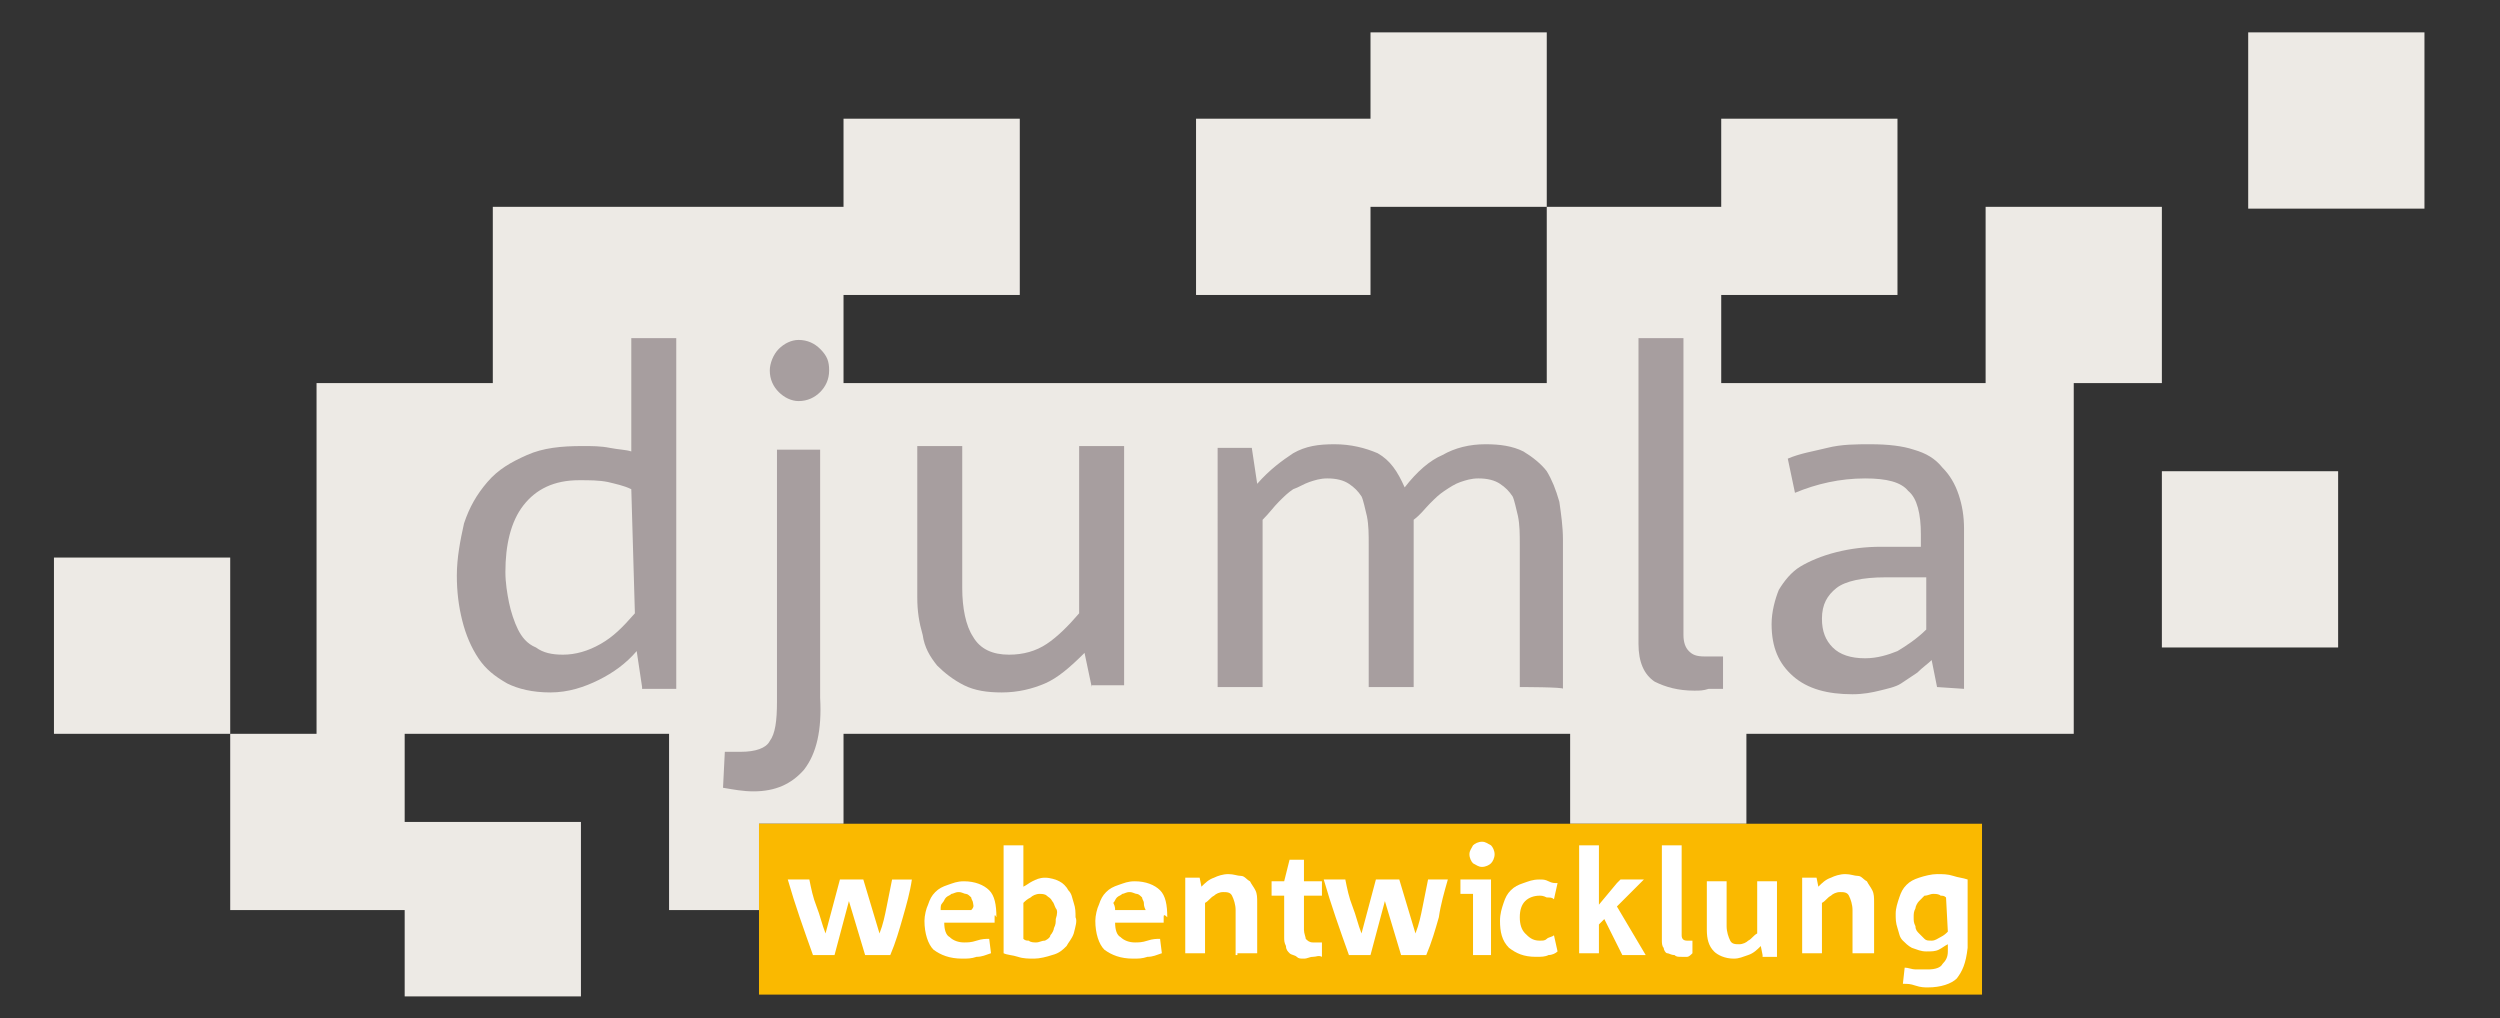<?xml version="1.0" encoding="utf-8"?>
<!-- Generator: Adobe Illustrator 21.0.2, SVG Export Plug-In . SVG Version: 6.00 Build 0)  -->
<svg version="1.1" id="Ebene_1" xmlns="http://www.w3.org/2000/svg" xmlns:xlink="http://www.w3.org/1999/xlink" x="0px" y="0px"
	 viewBox="0 0 139 56.6" style="enable-background:new 0 0 139 56.6;" xml:space="preserve">
<rect x="0" y="0" width="139" height="56.6" fill="#333333" stroke="none"/>
<style type="text/css">
	.st0{fill:#EDEAE5;}
	.st1{fill:#FAB900;}
	.st2{fill:#FFFFFF;}
	.st3{fill:#A79E9F;}
</style>
<g>
	<g>
		<rect x="3" y="31" class="st0" width="9.8" height="9.8"/>
		<rect x="120.2" y="26.2" class="st0" width="9.8" height="9.8"/>
		<polygon class="st0" points="120.2,11.5 110.4,11.5 110.4,21.3 95.7,21.3 95.7,16.4 105.5,16.4 105.5,6.6 95.7,6.6 95.7,11.5 
			86,11.5 86,21.3 46.9,21.3 46.9,16.4 56.7,16.4 56.7,6.6 46.9,6.6 46.9,11.5 27.4,11.5 27.4,21.3 17.6,21.3 17.6,40.8 12.8,40.8 
			12.8,50.6 22.5,50.6 22.5,55.4 32.3,55.4 32.3,45.7 22.5,45.7 22.5,40.8 37.2,40.8 37.2,50.6 42.2,50.6 42.2,45.8 46.9,45.8 
			46.9,40.8 87.3,40.8 87.3,45.8 97.1,45.8 97.1,40.8 115.3,40.8 115.3,21.3 120.2,21.3 		"/>
		<polygon class="st0" points="76.2,1.8 76.2,6.6 66.5,6.6 66.5,16.4 76.2,16.4 76.2,11.5 86,11.5 86,1.8 		"/>
		<rect x="125" y="1.8" class="st0" width="9.8" height="9.8"/>
	</g>
	<polygon class="st1" points="42.2,45.8 42.2,55.3 110.2,55.3 110.2,45.8 	"/>
	<g>
		<path class="st2" d="M50.2,51c-0.2,0.7-0.4,1.4-0.7,2.1h-1.4l-0.9-3l0,0l-0.8,3h-1.2c-0.5-1.4-1-2.8-1.4-4.2H45
			c0.1,0.5,0.2,1,0.4,1.5s0.3,1,0.5,1.5l0.8-3H48l0.9,3l0,0c0.2-0.5,0.3-1,0.4-1.5c0.1-0.5,0.2-1,0.3-1.5h1.1
			C50.6,49.6,50.4,50.3,50.2,51z"/>
		<path class="st2" d="M55.3,51c0,0.1,0,0.2,0,0.3h-2.8c0,0.4,0.1,0.7,0.3,0.8c0.2,0.2,0.5,0.3,0.8,0.3c0.2,0,0.4,0,0.7-0.1
			c0.3-0.1,0.5-0.1,0.7-0.1l0.1,0.8c-0.3,0.1-0.5,0.2-0.8,0.2c-0.3,0.1-0.5,0.1-0.8,0.1c-0.7,0-1.2-0.2-1.6-0.5
			c-0.3-0.3-0.5-0.9-0.5-1.6c0-0.3,0.1-0.7,0.2-0.9c0.1-0.3,0.2-0.5,0.4-0.7c0.2-0.2,0.4-0.3,0.7-0.4c0.3-0.1,0.5-0.2,0.9-0.2
			c0.6,0,1.1,0.2,1.4,0.5c0.3,0.3,0.4,0.8,0.4,1.5C55.3,50.8,55.3,50.9,55.3,51z M54.1,50.2c0-0.1-0.1-0.2-0.1-0.3
			c-0.1-0.1-0.2-0.2-0.3-0.2s-0.2-0.1-0.4-0.1s-0.3,0.1-0.4,0.1c-0.1,0.1-0.2,0.1-0.3,0.2c-0.1,0.1-0.1,0.2-0.2,0.3
			c-0.1,0.1-0.1,0.2-0.1,0.4h1.7C54.2,50.4,54.1,50.3,54.1,50.2z"/>
	</g>
	<g>
		<path class="st2" d="M59.7,51.9c-0.1,0.3-0.3,0.5-0.4,0.7c-0.2,0.2-0.4,0.4-0.8,0.5c-0.3,0.1-0.7,0.2-1,0.2c-0.3,0-0.6,0-0.9-0.1
			S56,53.1,55.8,53v-6h1.1v2.3c0.2-0.1,0.3-0.2,0.5-0.3c0.2-0.1,0.4-0.2,0.7-0.2c0.3,0,0.6,0.1,0.8,0.2c0.2,0.1,0.4,0.3,0.5,0.5
			c0.2,0.2,0.2,0.4,0.3,0.7s0.1,0.5,0.1,0.8C59.9,51.2,59.8,51.5,59.7,51.9z M58.7,50.5c-0.1-0.2-0.1-0.3-0.2-0.4
			c-0.1-0.2-0.2-0.2-0.3-0.3c-0.1-0.1-0.3-0.1-0.4-0.1c-0.2,0-0.4,0.1-0.5,0.2c-0.2,0.1-0.3,0.2-0.4,0.3v2c0.1,0.1,0.2,0.1,0.3,0.1
			c0.1,0.1,0.3,0.1,0.4,0.1c0.2,0,0.3-0.1,0.5-0.1c0.2-0.1,0.3-0.2,0.3-0.3c0.1-0.1,0.2-0.3,0.2-0.4c0.1-0.2,0.1-0.3,0.1-0.5
			C58.8,50.8,58.8,50.6,58.7,50.5z"/>
		<path class="st2" d="M64.7,51c0,0.1,0,0.2,0,0.3H62c0,0.4,0.1,0.7,0.3,0.8c0.2,0.2,0.5,0.3,0.8,0.3c0.2,0,0.4,0,0.7-0.1
			s0.5-0.1,0.7-0.1l0.1,0.8c-0.3,0.1-0.5,0.2-0.8,0.2c-0.3,0.1-0.5,0.1-0.8,0.1c-0.7,0-1.2-0.2-1.6-0.5c-0.3-0.3-0.5-0.9-0.5-1.6
			c0-0.3,0.1-0.7,0.2-0.9c0.1-0.3,0.2-0.5,0.4-0.7c0.2-0.2,0.4-0.3,0.7-0.4c0.3-0.1,0.5-0.2,0.9-0.2c0.6,0,1.1,0.2,1.4,0.5
			c0.3,0.3,0.4,0.8,0.4,1.5C64.7,50.8,64.7,50.9,64.7,51z M63.6,50.2c0-0.1-0.1-0.2-0.1-0.3c-0.1-0.1-0.2-0.2-0.3-0.2
			s-0.2-0.1-0.4-0.1c-0.2,0-0.3,0.1-0.4,0.1c-0.1,0.1-0.2,0.1-0.3,0.2c-0.1,0.1-0.1,0.2-0.2,0.3C62,50.4,62,50.5,62,50.6h1.7
			C63.6,50.4,63.6,50.3,63.6,50.2z"/>
		<path class="st2" d="M68.7,53.1v-2.5c0-0.3-0.1-0.6-0.2-0.8c-0.1-0.2-0.3-0.2-0.5-0.2s-0.4,0.1-0.5,0.2c-0.2,0.1-0.3,0.3-0.5,0.4
			v2.8h-1.1v-4.2h0.8l0.1,0.5c0.2-0.2,0.4-0.4,0.7-0.5c0.2-0.1,0.5-0.2,0.8-0.2c0.3,0,0.5,0.1,0.7,0.1s0.3,0.2,0.5,0.3
			c0.1,0.2,0.2,0.3,0.3,0.5c0.1,0.2,0.1,0.4,0.1,0.7V53h-1.1V53.1z"/>
		<path class="st2" d="M73,53.2c-0.2,0-0.3,0.1-0.5,0.1s-0.3,0-0.4-0.1s-0.3-0.1-0.4-0.2c-0.1-0.1-0.2-0.2-0.2-0.4
			c-0.1-0.2-0.1-0.3-0.1-0.5v-2.3h-0.7v-0.8h0.7l0.3-1.2h0.8v1.2h1v0.8h-1v1.9c0,0.2,0.1,0.4,0.1,0.5c0.1,0.1,0.2,0.2,0.4,0.2h0.5
			v0.8C73.3,53.1,73.2,53.2,73,53.2z"/>
	</g>
	<g>
		<path class="st2" d="M80,51c-0.2,0.7-0.4,1.4-0.7,2.1h-1.4l-0.9-3l0,0l-0.8,3H75c-0.5-1.4-1-2.8-1.4-4.2h1.2
			c0.1,0.5,0.2,1,0.4,1.5c0.2,0.5,0.3,1,0.5,1.5l0.8-3h1.3l0.9,3l0,0c0.2-0.5,0.3-1,0.4-1.5s0.2-1,0.3-1.5h1.1
			C80.3,49.6,80.1,50.3,80,51z"/>
		<path class="st2" d="M81.9,53.1v-3.4h-0.7v-0.8h1.7v4.2H81.9z M82.9,48c-0.1,0.1-0.3,0.2-0.5,0.2s-0.3-0.1-0.5-0.2
			c-0.1-0.1-0.2-0.3-0.2-0.5c0-0.2,0.1-0.3,0.2-0.5c0.1-0.1,0.3-0.2,0.5-0.2s0.3,0.1,0.5,0.2c0.1,0.1,0.2,0.3,0.2,0.5
			C83.1,47.7,83,47.9,82.9,48z"/>
	</g>
	<g>
		<path class="st2" d="M86.1,53.1c-0.2,0.1-0.4,0.1-0.7,0.1c-0.7,0-1.1-0.2-1.5-0.5c-0.4-0.4-0.5-0.9-0.5-1.5c0-0.4,0.1-0.7,0.2-1
			s0.2-0.5,0.4-0.7c0.2-0.2,0.4-0.3,0.7-0.4c0.3-0.1,0.5-0.2,0.9-0.2c0.2,0,0.3,0,0.5,0.1c0.2,0.1,0.3,0.1,0.5,0.1l-0.2,0.9
			c-0.1-0.1-0.2-0.1-0.4-0.1c-0.2-0.1-0.3-0.1-0.4-0.1c-0.3,0-0.6,0.1-0.8,0.3c-0.2,0.2-0.3,0.5-0.3,0.9s0.1,0.7,0.3,0.9
			c0.2,0.2,0.4,0.4,0.8,0.4c0.2,0,0.3,0,0.4-0.1s0.3-0.1,0.4-0.2l0.2,0.9C86.5,53,86.3,53.1,86.1,53.1z"/>
		<path class="st2" d="M90.2,53.1l-1-2l-0.3,0.3v1.6h-1.1V47h1.1v3.3l1-1.2l0.2-0.2h1.3l-1.5,1.5l1.6,2.7L90.2,53.1L90.2,53.1z"/>
		<path class="st2" d="M93.8,53.2c-0.1,0-0.2,0-0.3,0c-0.2,0-0.3,0-0.4-0.1c-0.2,0-0.3-0.1-0.4-0.1s-0.2-0.2-0.2-0.3
			c-0.1-0.1-0.1-0.3-0.1-0.4V47h1.1v5c0,0.2,0.1,0.3,0.3,0.3h0.3v0.7C94,53.1,93.9,53.2,93.8,53.2z"/>
		<path class="st2" d="M98,53.1l-0.1-0.5c-0.2,0.2-0.4,0.4-0.7,0.5s-0.5,0.2-0.8,0.2c-0.5,0-0.9-0.2-1.1-0.4
			c-0.3-0.3-0.4-0.7-0.4-1.2V49h1.1v2.5c0,0.3,0.1,0.6,0.2,0.8c0.1,0.2,0.3,0.2,0.5,0.2c0.2,0,0.4-0.1,0.5-0.2
			c0.2-0.1,0.3-0.3,0.5-0.4V49h1.1v4.2H98V53.1z"/>
		<path class="st2" d="M103,53.1v-2.5c0-0.3-0.1-0.6-0.2-0.8c-0.1-0.2-0.3-0.2-0.5-0.2s-0.4,0.1-0.5,0.2c-0.2,0.1-0.3,0.3-0.5,0.4
			v2.8h-1.1v-4.2h0.8l0.1,0.5c0.2-0.2,0.4-0.4,0.7-0.5c0.2-0.1,0.5-0.2,0.8-0.2c0.3,0,0.5,0.1,0.7,0.1s0.3,0.2,0.5,0.3
			c0.1,0.2,0.2,0.3,0.3,0.5c0.1,0.2,0.1,0.4,0.1,0.7V53H103V53.1z"/>
		<path class="st2" d="M108.8,54.4c-0.3,0.3-0.9,0.5-1.6,0.5c-0.2,0-0.4,0-0.7-0.1s-0.4-0.1-0.7-0.1l0.1-0.9c0.2,0,0.4,0.1,0.6,0.1
			c0.2,0,0.4,0,0.7,0c0.4,0,0.7-0.1,0.8-0.3c0.2-0.2,0.3-0.4,0.3-0.7v-0.4c-0.2,0.1-0.3,0.2-0.5,0.3c-0.2,0.1-0.4,0.1-0.7,0.1
			c-0.3,0-0.5-0.1-0.8-0.2c-0.2-0.1-0.4-0.3-0.5-0.4c-0.2-0.2-0.2-0.4-0.3-0.7c-0.1-0.3-0.1-0.5-0.1-0.8c0-0.3,0.1-0.6,0.2-0.9
			c0.1-0.3,0.2-0.5,0.4-0.7c0.2-0.2,0.4-0.3,0.7-0.4c0.3-0.1,0.7-0.2,1-0.2c0.3,0,0.6,0,0.9,0.1c0.3,0.1,0.5,0.1,0.8,0.2v3.8
			C109.3,53.6,109.1,54,108.8,54.4z M108.2,49.9c-0.1-0.1-0.2-0.1-0.3-0.1c-0.1-0.1-0.3-0.1-0.4-0.1c-0.2,0-0.3,0.1-0.5,0.1
			c-0.1,0.1-0.2,0.2-0.3,0.3c-0.1,0.1-0.2,0.3-0.2,0.4c-0.1,0.2-0.1,0.3-0.1,0.5c0,0.2,0,0.3,0.1,0.5c0,0.2,0.1,0.3,0.2,0.4
			c0.1,0.1,0.2,0.2,0.3,0.3s0.2,0.1,0.4,0.1s0.3-0.1,0.5-0.2c0.2-0.1,0.3-0.2,0.4-0.3L108.2,49.9L108.2,49.9z"/>
	</g>
	<g>
		<path class="st3" d="M35.7,38.2l-0.3-2c-0.6,0.7-1.3,1.2-2.1,1.6c-0.8,0.4-1.7,0.7-2.7,0.7c-1,0-1.8-0.2-2.4-0.5
			c-0.7-0.4-1.2-0.8-1.6-1.4c-0.4-0.6-0.7-1.3-0.9-2.1c-0.2-0.8-0.3-1.6-0.3-2.5c0-1,0.2-2,0.4-2.9c0.3-0.9,0.7-1.6,1.3-2.3
			s1.3-1.1,2.2-1.5s1.9-0.5,3.1-0.5c0.5,0,1,0,1.5,0.1c0.5,0.1,0.9,0.1,1.2,0.2v-6.3h2.5v19.5H35.7z M35.1,27.2
			c-0.4-0.2-0.9-0.3-1.3-0.4c-0.5-0.1-1-0.1-1.6-0.1c-1.4,0-2.4,0.5-3.1,1.4c-0.7,0.9-1,2.2-1,3.7c0,0.6,0.1,1.2,0.2,1.7
			c0.1,0.5,0.3,1.1,0.5,1.5c0.2,0.4,0.5,0.8,1,1c0.4,0.3,0.9,0.4,1.5,0.4c0.7,0,1.4-0.2,2.1-0.6c0.7-0.4,1.2-0.9,1.9-1.7L35.1,27.2
			L35.1,27.2z"/>
		<path class="st3" d="M44.7,42.8c-0.7,0.8-1.6,1.2-2.8,1.2c-0.6,0-1.1-0.1-1.7-0.2l0.1-2h0.9c0.8,0,1.4-0.2,1.6-0.6
			c0.3-0.4,0.4-1.1,0.4-2.2V25.5v-0.5h2.4v13.8C45.7,40.6,45.4,41.9,44.7,42.8z M46.1,20.6c0,0.5-0.2,0.9-0.5,1.2
			c-0.3,0.3-0.7,0.5-1.2,0.5c-0.4,0-0.8-0.2-1.1-0.5s-0.5-0.7-0.5-1.2c0-0.4,0.2-0.9,0.5-1.2c0.3-0.3,0.7-0.5,1.1-0.5
			c0.5,0,0.9,0.2,1.2,0.5C46,19.8,46.1,20.1,46.1,20.6z"/>
		<path class="st3" d="M60.7,38.2l-0.4-1.9c-0.8,0.8-1.5,1.4-2.2,1.7c-0.7,0.3-1.5,0.5-2.4,0.5c-0.8,0-1.5-0.1-2.1-0.4
			c-0.6-0.3-1.1-0.7-1.5-1.1c-0.4-0.5-0.7-1-0.8-1.7c-0.2-0.7-0.3-1.3-0.3-2.1v-8.4h2.5v7.9c0,1.1,0.2,2.1,0.6,2.7
			c0.4,0.7,1.1,1,2,1c0.8,0,1.5-0.2,2.1-0.6c0.6-0.4,1.2-1,1.8-1.7v-9.3h2.5v13.3H60.7z"/>
		<path class="st3" d="M84.5,38.2v-7.9c0-0.6,0-1.1-0.1-1.6c-0.1-0.4-0.2-0.9-0.3-1.1c-0.2-0.3-0.4-0.5-0.7-0.7s-0.7-0.3-1.2-0.3
			c-0.4,0-0.7,0.1-1,0.2c-0.3,0.1-0.6,0.3-0.9,0.5c-0.3,0.2-0.5,0.4-0.8,0.7c-0.3,0.3-0.5,0.6-0.9,0.9v9.3h-2.5v-7.9
			c0-0.6,0-1.1-0.1-1.6c-0.1-0.4-0.2-0.9-0.3-1.1c-0.2-0.3-0.4-0.5-0.7-0.7c-0.3-0.2-0.7-0.3-1.2-0.3c-0.4,0-0.7,0.1-1,0.2
			c-0.3,0.1-0.6,0.3-0.9,0.4c-0.3,0.2-0.5,0.4-0.8,0.7s-0.5,0.6-0.9,1v9.3h-2.5V24.9h1.9l0.3,2c0.7-0.8,1.4-1.3,2-1.7
			c0.7-0.4,1.4-0.5,2.3-0.5c0.9,0,1.7,0.2,2.4,0.5c0.7,0.4,1.1,1,1.5,1.9c0.7-0.9,1.4-1.5,2.1-1.8c0.7-0.4,1.5-0.6,2.4-0.6
			c0.8,0,1.5,0.1,2.1,0.4c0.5,0.3,1,0.7,1.3,1.1c0.3,0.5,0.5,1,0.7,1.7c0.1,0.7,0.2,1.4,0.2,2.1v8.3C87,38.2,84.5,38.2,84.5,38.2z"
			/>
	</g>
	<g>
		<path class="st3" d="M95,38.3c-0.3,0.1-0.5,0.1-0.8,0.1c-0.9,0-1.6-0.2-2.2-0.5c-0.6-0.4-0.9-1.1-0.9-2.1v-17h2.5v16.5
			c0,0.4,0.1,0.7,0.3,0.9c0.2,0.2,0.4,0.3,0.9,0.3h1v1.8C95.5,38.3,95.3,38.3,95,38.3z"/>
		<path class="st3" d="M107.7,38.2l-0.3-1.5c-0.2,0.2-0.5,0.4-0.8,0.7c-0.3,0.2-0.6,0.4-0.9,0.6c-0.3,0.2-0.8,0.3-1.2,0.4
			c-0.4,0.1-0.9,0.2-1.5,0.2c-1.4,0-2.5-0.3-3.3-1c-0.8-0.7-1.2-1.6-1.2-2.9c0-0.7,0.2-1.4,0.4-1.9c0.3-0.5,0.7-1,1.2-1.3
			c0.5-0.3,1.2-0.6,2-0.8c0.8-0.2,1.6-0.3,2.5-0.3h2.2v-0.7c0-1.1-0.2-2-0.7-2.4c-0.4-0.5-1.2-0.7-2.4-0.7c-1.4,0-2.7,0.3-3.9,0.8
			l-0.4-1.9c0.7-0.3,1.4-0.4,2.2-0.6s1.6-0.2,2.4-0.2c1,0,1.8,0.1,2.4,0.3c0.7,0.2,1.2,0.5,1.6,1c0.4,0.4,0.7,0.9,0.9,1.5
			c0.2,0.6,0.3,1.2,0.3,1.9v8.9L107.7,38.2L107.7,38.2z M107.1,32.1h-2.3c-1.2,0-2.2,0.2-2.7,0.6c-0.5,0.4-0.8,0.9-0.8,1.7
			c0,0.7,0.2,1.2,0.6,1.6c0.4,0.4,1,0.6,1.8,0.6c0.7,0,1.3-0.2,1.8-0.4c0.5-0.3,1.1-0.7,1.6-1.2V32.1z"/>
	</g>
</g>
</svg>
